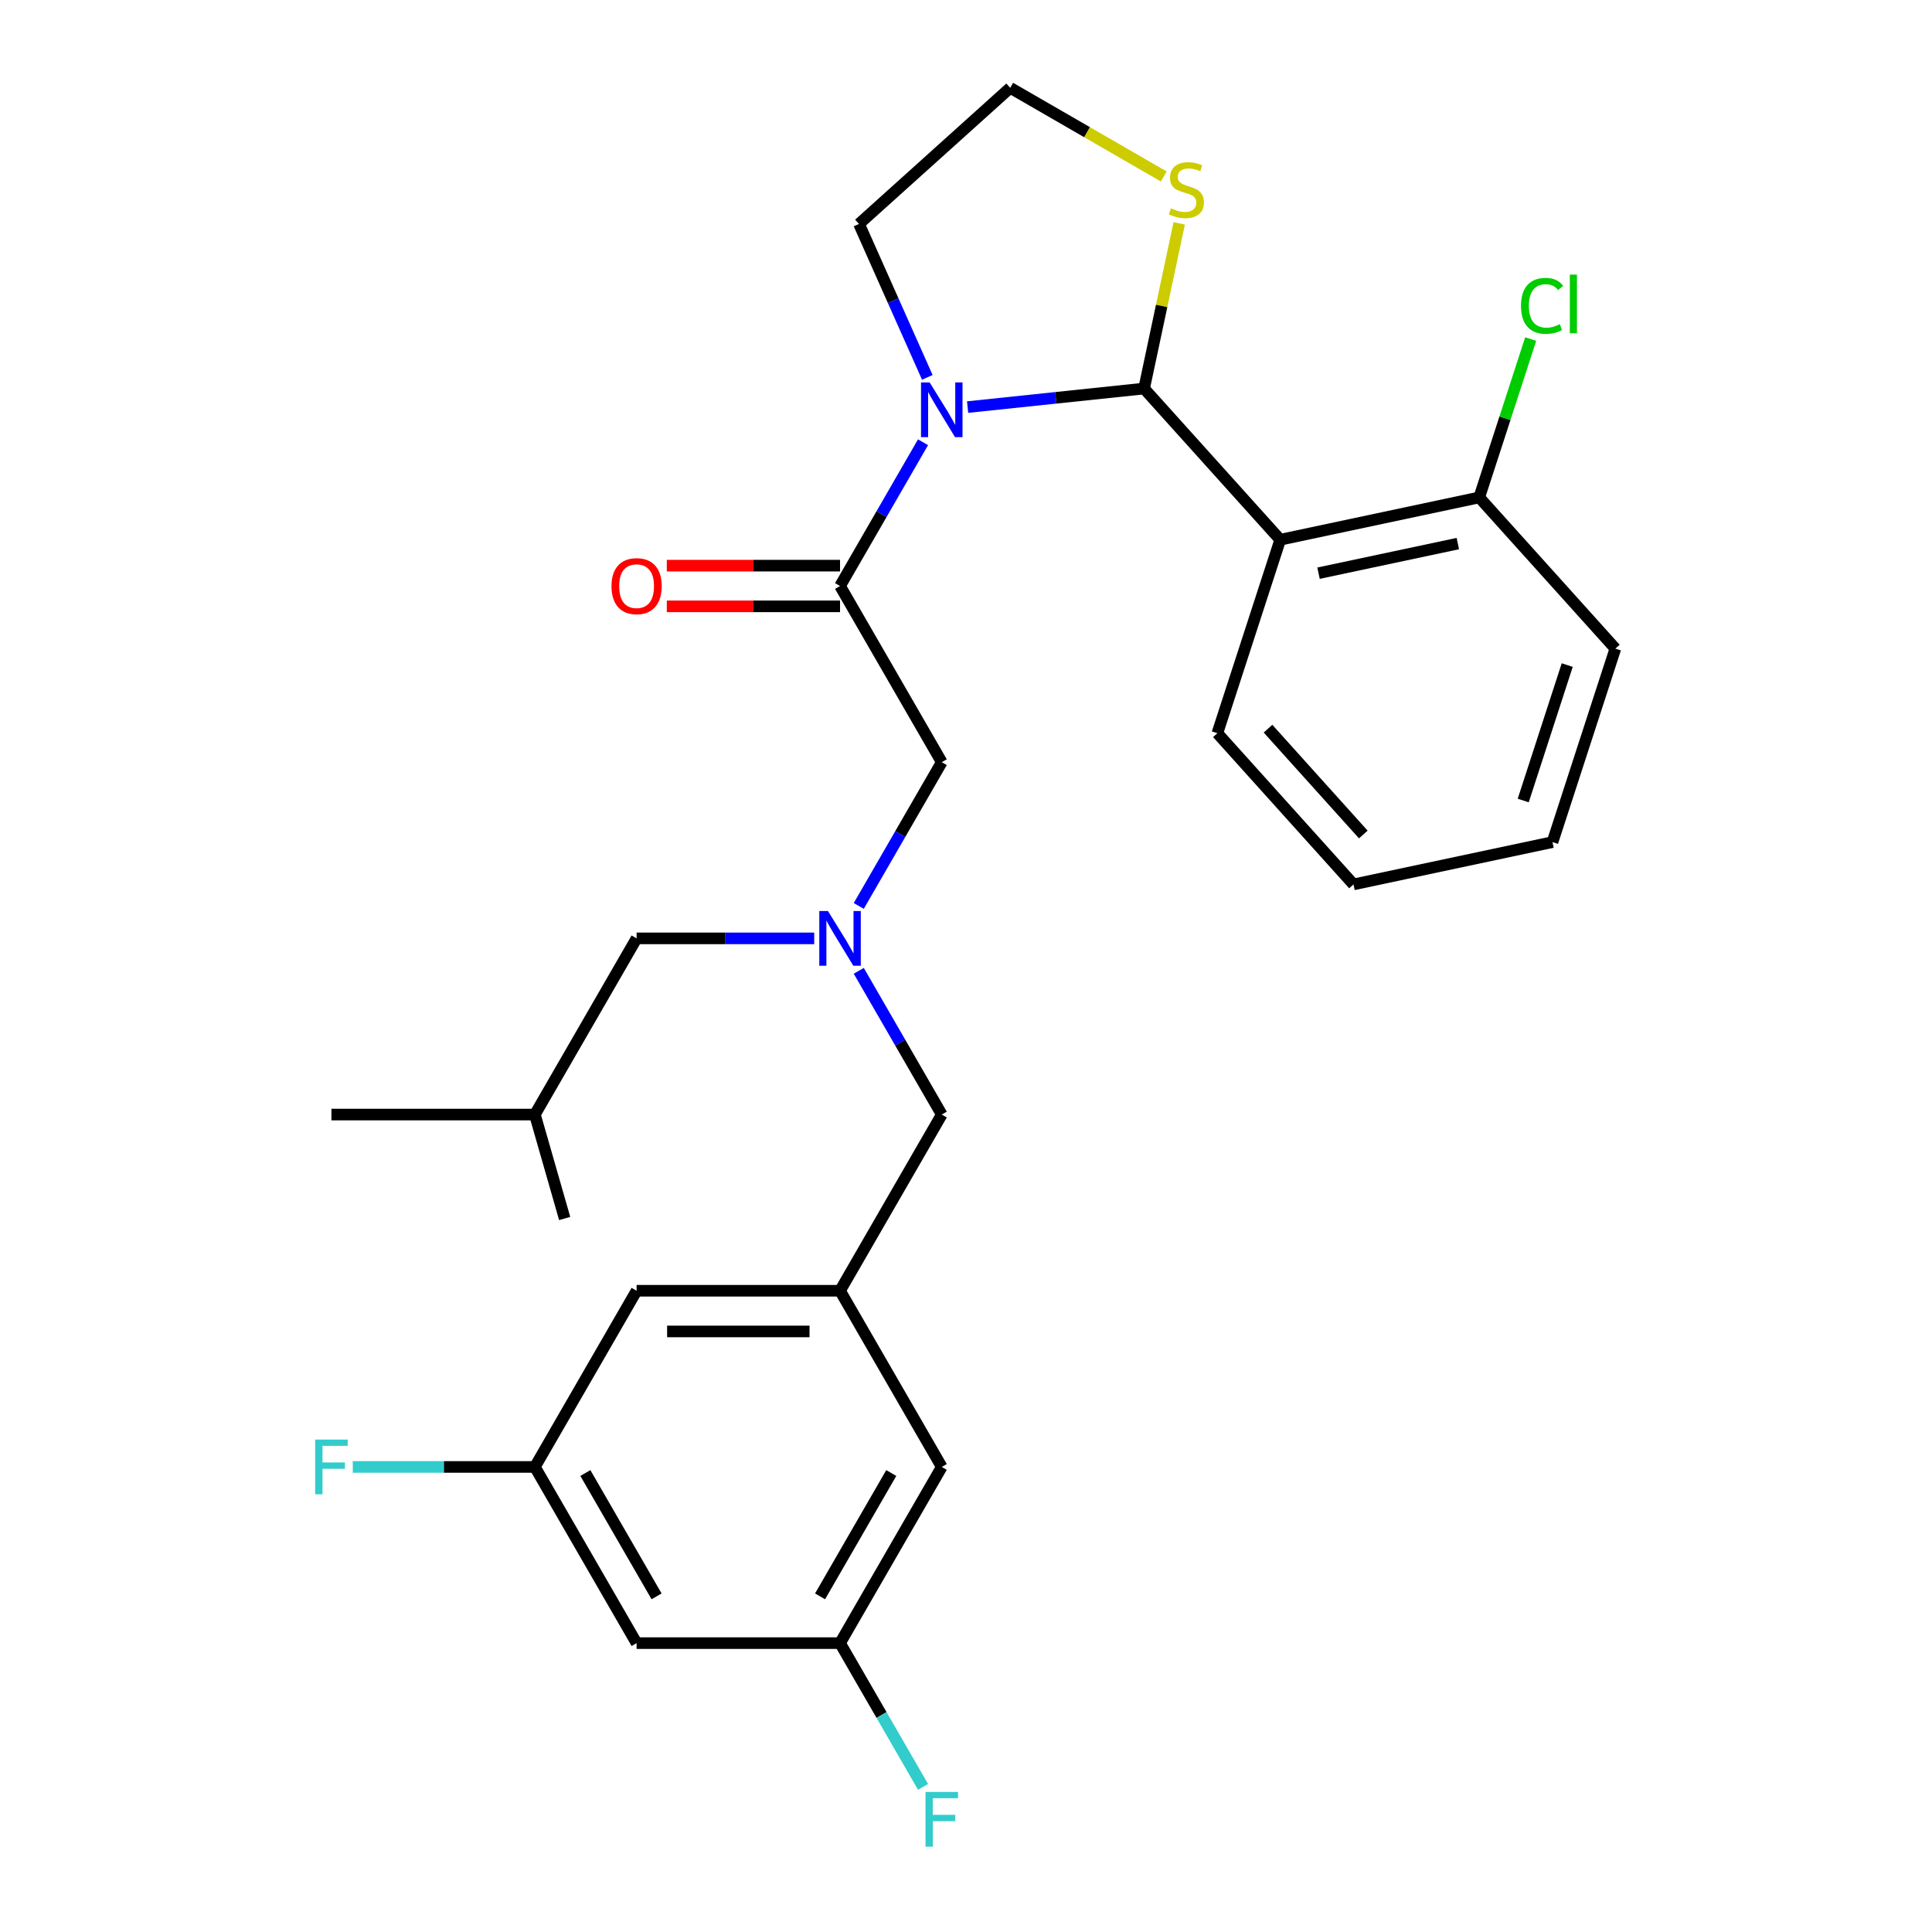 <?xml version='1.0' encoding='iso-8859-1'?>
<svg version='1.1' baseProfile='full'
              xmlns='http://www.w3.org/2000/svg'
                      xmlns:rdkit='http://www.rdkit.org/xml'
                      xmlns:xlink='http://www.w3.org/1999/xlink'
                  xml:space='preserve'
width='1000px' height='1000px' viewBox='0 0 1000 1000'>
<!-- END OF HEADER -->
<rect style='opacity:1.0;fill:#FFFFFF;stroke:none' width='1000' height='1000' x='0' y='0'> </rect>
<path class='bond-0' d='M 329.501,850.48 L 276.85,759.285' style='fill:none;fill-rule:evenodd;stroke:#000000;stroke-width:6px;stroke-linecap:butt;stroke-linejoin:miter;stroke-opacity:1' />
<path class='bond-0' d='M 339.842,826.271 L 302.986,762.434' style='fill:none;fill-rule:evenodd;stroke:#000000;stroke-width:6px;stroke-linecap:butt;stroke-linejoin:miter;stroke-opacity:1' />
<path class='bond-1' d='M 329.501,850.48 L 434.804,850.48' style='fill:none;fill-rule:evenodd;stroke:#000000;stroke-width:6px;stroke-linecap:butt;stroke-linejoin:miter;stroke-opacity:1' />
<path class='bond-2' d='M 434.804,303.31 L 456.282,266.109' style='fill:none;fill-rule:evenodd;stroke:#000000;stroke-width:6px;stroke-linecap:butt;stroke-linejoin:miter;stroke-opacity:1' />
<path class='bond-2' d='M 456.282,266.109 L 477.76,228.908' style='fill:none;fill-rule:evenodd;stroke:#0000FF;stroke-width:6px;stroke-linecap:butt;stroke-linejoin:miter;stroke-opacity:1' />
<path class='bond-3' d='M 434.804,303.31 L 487.456,394.505' style='fill:none;fill-rule:evenodd;stroke:#000000;stroke-width:6px;stroke-linecap:butt;stroke-linejoin:miter;stroke-opacity:1' />
<path class='bond-4' d='M 434.804,292.78 L 389.969,292.78' style='fill:none;fill-rule:evenodd;stroke:#000000;stroke-width:6px;stroke-linecap:butt;stroke-linejoin:miter;stroke-opacity:1' />
<path class='bond-4' d='M 389.969,292.78 L 345.134,292.78' style='fill:none;fill-rule:evenodd;stroke:#FF0000;stroke-width:6px;stroke-linecap:butt;stroke-linejoin:miter;stroke-opacity:1' />
<path class='bond-4' d='M 434.804,313.84 L 389.969,313.84' style='fill:none;fill-rule:evenodd;stroke:#000000;stroke-width:6px;stroke-linecap:butt;stroke-linejoin:miter;stroke-opacity:1' />
<path class='bond-4' d='M 389.969,313.84 L 345.134,313.84' style='fill:none;fill-rule:evenodd;stroke:#FF0000;stroke-width:6px;stroke-linecap:butt;stroke-linejoin:miter;stroke-opacity:1' />
<path class='bond-5' d='M 487.456,394.505 L 465.977,431.706' style='fill:none;fill-rule:evenodd;stroke:#000000;stroke-width:6px;stroke-linecap:butt;stroke-linejoin:miter;stroke-opacity:1' />
<path class='bond-5' d='M 465.977,431.706 L 444.499,468.908' style='fill:none;fill-rule:evenodd;stroke:#0000FF;stroke-width:6px;stroke-linecap:butt;stroke-linejoin:miter;stroke-opacity:1' />
<path class='bond-6' d='M 444.499,502.493 L 465.977,539.694' style='fill:none;fill-rule:evenodd;stroke:#0000FF;stroke-width:6px;stroke-linecap:butt;stroke-linejoin:miter;stroke-opacity:1' />
<path class='bond-6' d='M 465.977,539.694 L 487.456,576.895' style='fill:none;fill-rule:evenodd;stroke:#000000;stroke-width:6px;stroke-linecap:butt;stroke-linejoin:miter;stroke-opacity:1' />
<path class='bond-7' d='M 421.432,485.7 L 375.466,485.7' style='fill:none;fill-rule:evenodd;stroke:#0000FF;stroke-width:6px;stroke-linecap:butt;stroke-linejoin:miter;stroke-opacity:1' />
<path class='bond-7' d='M 375.466,485.7 L 329.501,485.7' style='fill:none;fill-rule:evenodd;stroke:#000000;stroke-width:6px;stroke-linecap:butt;stroke-linejoin:miter;stroke-opacity:1' />
<path class='bond-8' d='M 487.456,576.895 L 434.804,668.09' style='fill:none;fill-rule:evenodd;stroke:#000000;stroke-width:6px;stroke-linecap:butt;stroke-linejoin:miter;stroke-opacity:1' />
<path class='bond-9' d='M 276.85,759.285 L 329.501,668.09' style='fill:none;fill-rule:evenodd;stroke:#000000;stroke-width:6px;stroke-linecap:butt;stroke-linejoin:miter;stroke-opacity:1' />
<path class='bond-10' d='M 276.85,759.285 L 229.724,759.285' style='fill:none;fill-rule:evenodd;stroke:#000000;stroke-width:6px;stroke-linecap:butt;stroke-linejoin:miter;stroke-opacity:1' />
<path class='bond-10' d='M 229.724,759.285 L 182.599,759.285' style='fill:none;fill-rule:evenodd;stroke:#33CCCC;stroke-width:6px;stroke-linecap:butt;stroke-linejoin:miter;stroke-opacity:1' />
<path class='bond-11' d='M 434.804,850.48 L 487.456,759.285' style='fill:none;fill-rule:evenodd;stroke:#000000;stroke-width:6px;stroke-linecap:butt;stroke-linejoin:miter;stroke-opacity:1' />
<path class='bond-11' d='M 424.463,826.271 L 461.319,762.434' style='fill:none;fill-rule:evenodd;stroke:#000000;stroke-width:6px;stroke-linecap:butt;stroke-linejoin:miter;stroke-opacity:1' />
<path class='bond-12' d='M 434.804,850.48 L 456.282,887.681' style='fill:none;fill-rule:evenodd;stroke:#000000;stroke-width:6px;stroke-linecap:butt;stroke-linejoin:miter;stroke-opacity:1' />
<path class='bond-12' d='M 456.282,887.681 L 477.76,924.883' style='fill:none;fill-rule:evenodd;stroke:#33CCCC;stroke-width:6px;stroke-linecap:butt;stroke-linejoin:miter;stroke-opacity:1' />
<path class='bond-13' d='M 479.979,195.322 L 462.302,155.619' style='fill:none;fill-rule:evenodd;stroke:#0000FF;stroke-width:6px;stroke-linecap:butt;stroke-linejoin:miter;stroke-opacity:1' />
<path class='bond-13' d='M 462.302,155.619 L 444.625,115.916' style='fill:none;fill-rule:evenodd;stroke:#000000;stroke-width:6px;stroke-linecap:butt;stroke-linejoin:miter;stroke-opacity:1' />
<path class='bond-14' d='M 500.828,210.709 L 546.505,205.909' style='fill:none;fill-rule:evenodd;stroke:#0000FF;stroke-width:6px;stroke-linecap:butt;stroke-linejoin:miter;stroke-opacity:1' />
<path class='bond-14' d='M 546.505,205.909 L 592.182,201.108' style='fill:none;fill-rule:evenodd;stroke:#000000;stroke-width:6px;stroke-linecap:butt;stroke-linejoin:miter;stroke-opacity:1' />
<path class='bond-15' d='M 602.363,91.344 L 562.622,68.399' style='fill:none;fill-rule:evenodd;stroke:#CCCC00;stroke-width:6px;stroke-linecap:butt;stroke-linejoin:miter;stroke-opacity:1' />
<path class='bond-15' d='M 562.622,68.399 L 522.88,45.455' style='fill:none;fill-rule:evenodd;stroke:#000000;stroke-width:6px;stroke-linecap:butt;stroke-linejoin:miter;stroke-opacity:1' />
<path class='bond-16' d='M 610.353,115.619 L 601.267,158.363' style='fill:none;fill-rule:evenodd;stroke:#CCCC00;stroke-width:6px;stroke-linecap:butt;stroke-linejoin:miter;stroke-opacity:1' />
<path class='bond-16' d='M 601.267,158.363 L 592.182,201.108' style='fill:none;fill-rule:evenodd;stroke:#000000;stroke-width:6px;stroke-linecap:butt;stroke-linejoin:miter;stroke-opacity:1' />
<path class='bond-17' d='M 522.88,45.455 L 444.625,115.916' style='fill:none;fill-rule:evenodd;stroke:#000000;stroke-width:6px;stroke-linecap:butt;stroke-linejoin:miter;stroke-opacity:1' />
<path class='bond-18' d='M 592.182,201.108 L 662.643,279.363' style='fill:none;fill-rule:evenodd;stroke:#000000;stroke-width:6px;stroke-linecap:butt;stroke-linejoin:miter;stroke-opacity:1' />
<path class='bond-19' d='M 662.643,279.363 L 765.645,257.469' style='fill:none;fill-rule:evenodd;stroke:#000000;stroke-width:6px;stroke-linecap:butt;stroke-linejoin:miter;stroke-opacity:1' />
<path class='bond-19' d='M 682.472,296.68 L 754.573,281.354' style='fill:none;fill-rule:evenodd;stroke:#000000;stroke-width:6px;stroke-linecap:butt;stroke-linejoin:miter;stroke-opacity:1' />
<path class='bond-20' d='M 662.643,279.363 L 630.103,379.512' style='fill:none;fill-rule:evenodd;stroke:#000000;stroke-width:6px;stroke-linecap:butt;stroke-linejoin:miter;stroke-opacity:1' />
<path class='bond-21' d='M 765.645,257.469 L 778.963,216.481' style='fill:none;fill-rule:evenodd;stroke:#000000;stroke-width:6px;stroke-linecap:butt;stroke-linejoin:miter;stroke-opacity:1' />
<path class='bond-21' d='M 778.963,216.481 L 792.281,175.493' style='fill:none;fill-rule:evenodd;stroke:#00CC00;stroke-width:6px;stroke-linecap:butt;stroke-linejoin:miter;stroke-opacity:1' />
<path class='bond-22' d='M 765.645,257.469 L 836.106,335.725' style='fill:none;fill-rule:evenodd;stroke:#000000;stroke-width:6px;stroke-linecap:butt;stroke-linejoin:miter;stroke-opacity:1' />
<path class='bond-23' d='M 630.103,379.512 L 700.564,457.768' style='fill:none;fill-rule:evenodd;stroke:#000000;stroke-width:6px;stroke-linecap:butt;stroke-linejoin:miter;stroke-opacity:1' />
<path class='bond-23' d='M 656.323,377.158 L 705.646,431.937' style='fill:none;fill-rule:evenodd;stroke:#000000;stroke-width:6px;stroke-linecap:butt;stroke-linejoin:miter;stroke-opacity:1' />
<path class='bond-24' d='M 836.106,335.725 L 803.566,435.874' style='fill:none;fill-rule:evenodd;stroke:#000000;stroke-width:6px;stroke-linecap:butt;stroke-linejoin:miter;stroke-opacity:1' />
<path class='bond-24' d='M 811.195,344.239 L 788.417,414.343' style='fill:none;fill-rule:evenodd;stroke:#000000;stroke-width:6px;stroke-linecap:butt;stroke-linejoin:miter;stroke-opacity:1' />
<path class='bond-25' d='M 700.564,457.768 L 803.566,435.874' style='fill:none;fill-rule:evenodd;stroke:#000000;stroke-width:6px;stroke-linecap:butt;stroke-linejoin:miter;stroke-opacity:1' />
<path class='bond-26' d='M 329.501,485.7 L 276.85,576.895' style='fill:none;fill-rule:evenodd;stroke:#000000;stroke-width:6px;stroke-linecap:butt;stroke-linejoin:miter;stroke-opacity:1' />
<path class='bond-27' d='M 276.85,576.895 L 292.272,630.69' style='fill:none;fill-rule:evenodd;stroke:#000000;stroke-width:6px;stroke-linecap:butt;stroke-linejoin:miter;stroke-opacity:1' />
<path class='bond-28' d='M 276.85,576.895 L 171.547,576.895' style='fill:none;fill-rule:evenodd;stroke:#000000;stroke-width:6px;stroke-linecap:butt;stroke-linejoin:miter;stroke-opacity:1' />
<path class='bond-29' d='M 434.804,668.09 L 487.456,759.285' style='fill:none;fill-rule:evenodd;stroke:#000000;stroke-width:6px;stroke-linecap:butt;stroke-linejoin:miter;stroke-opacity:1' />
<path class='bond-30' d='M 434.804,668.09 L 329.501,668.09' style='fill:none;fill-rule:evenodd;stroke:#000000;stroke-width:6px;stroke-linecap:butt;stroke-linejoin:miter;stroke-opacity:1' />
<path class='bond-30' d='M 419.009,689.151 L 345.297,689.151' style='fill:none;fill-rule:evenodd;stroke:#000000;stroke-width:6px;stroke-linecap:butt;stroke-linejoin:miter;stroke-opacity:1' />
<path  class='atom-3' d='M 316.501 303.39
Q 316.501 296.59, 319.861 292.79
Q 323.221 288.99, 329.501 288.99
Q 335.781 288.99, 339.141 292.79
Q 342.501 296.59, 342.501 303.39
Q 342.501 310.27, 339.101 314.19
Q 335.701 318.07, 329.501 318.07
Q 323.261 318.07, 319.861 314.19
Q 316.501 310.31, 316.501 303.39
M 329.501 314.87
Q 333.821 314.87, 336.141 311.99
Q 338.501 309.07, 338.501 303.39
Q 338.501 297.83, 336.141 295.03
Q 333.821 292.19, 329.501 292.19
Q 325.181 292.19, 322.821 294.99
Q 320.501 297.79, 320.501 303.39
Q 320.501 309.11, 322.821 311.99
Q 325.181 314.87, 329.501 314.87
' fill='#FF0000'/>
<path  class='atom-4' d='M 428.544 471.54
L 437.824 486.54
Q 438.744 488.02, 440.224 490.7
Q 441.704 493.38, 441.784 493.54
L 441.784 471.54
L 445.544 471.54
L 445.544 499.86
L 441.664 499.86
L 431.704 483.46
Q 430.544 481.54, 429.304 479.34
Q 428.104 477.14, 427.744 476.46
L 427.744 499.86
L 424.064 499.86
L 424.064 471.54
L 428.544 471.54
' fill='#0000FF'/>
<path  class='atom-8' d='M 481.196 197.955
L 490.476 212.955
Q 491.396 214.435, 492.876 217.115
Q 494.356 219.795, 494.436 219.955
L 494.436 197.955
L 498.196 197.955
L 498.196 226.275
L 494.316 226.275
L 484.356 209.875
Q 483.196 207.955, 481.956 205.755
Q 480.756 203.555, 480.396 202.875
L 480.396 226.275
L 476.716 226.275
L 476.716 197.955
L 481.196 197.955
' fill='#0000FF'/>
<path  class='atom-9' d='M 606.075 107.826
Q 606.395 107.946, 607.715 108.506
Q 609.035 109.066, 610.475 109.426
Q 611.955 109.746, 613.395 109.746
Q 616.075 109.746, 617.635 108.466
Q 619.195 107.146, 619.195 104.866
Q 619.195 103.306, 618.395 102.346
Q 617.635 101.386, 616.435 100.866
Q 615.235 100.346, 613.235 99.746
Q 610.715 98.986, 609.195 98.266
Q 607.715 97.546, 606.635 96.026
Q 605.595 94.506, 605.595 91.946
Q 605.595 88.386, 607.995 86.186
Q 610.435 83.986, 615.235 83.986
Q 618.515 83.986, 622.235 85.546
L 621.315 88.626
Q 617.915 87.226, 615.355 87.226
Q 612.595 87.226, 611.075 88.386
Q 609.555 89.506, 609.595 91.466
Q 609.595 92.986, 610.355 93.906
Q 611.155 94.826, 612.275 95.346
Q 613.435 95.866, 615.355 96.466
Q 617.915 97.266, 619.435 98.066
Q 620.955 98.866, 622.035 100.506
Q 623.155 102.106, 623.155 104.866
Q 623.155 108.786, 620.515 110.906
Q 617.915 112.986, 613.555 112.986
Q 611.035 112.986, 609.115 112.426
Q 607.235 111.906, 604.995 110.986
L 606.075 107.826
' fill='#CCCC00'/>
<path  class='atom-15' d='M 787.265 158.3
Q 787.265 151.26, 790.545 147.58
Q 793.865 143.86, 800.145 143.86
Q 805.985 143.86, 809.105 147.98
L 806.465 150.14
Q 804.185 147.14, 800.145 147.14
Q 795.865 147.14, 793.585 150.02
Q 791.345 152.86, 791.345 158.3
Q 791.345 163.9, 793.665 166.78
Q 796.025 169.66, 800.585 169.66
Q 803.705 169.66, 807.345 167.78
L 808.465 170.78
Q 806.985 171.74, 804.745 172.3
Q 802.505 172.86, 800.025 172.86
Q 793.865 172.86, 790.545 169.1
Q 787.265 165.34, 787.265 158.3
' fill='#00CC00'/>
<path  class='atom-15' d='M 812.545 142.14
L 816.225 142.14
L 816.225 172.5
L 812.545 172.5
L 812.545 142.14
' fill='#00CC00'/>
<path  class='atom-27' d='M 479.036 927.515
L 495.876 927.515
L 495.876 930.755
L 482.836 930.755
L 482.836 939.355
L 494.436 939.355
L 494.436 942.635
L 482.836 942.635
L 482.836 955.835
L 479.036 955.835
L 479.036 927.515
' fill='#33CCCC'/>
<path  class='atom-28' d='M 163.127 745.125
L 179.967 745.125
L 179.967 748.365
L 166.927 748.365
L 166.927 756.965
L 178.527 756.965
L 178.527 760.245
L 166.927 760.245
L 166.927 773.445
L 163.127 773.445
L 163.127 745.125
' fill='#33CCCC'/>
</svg>
